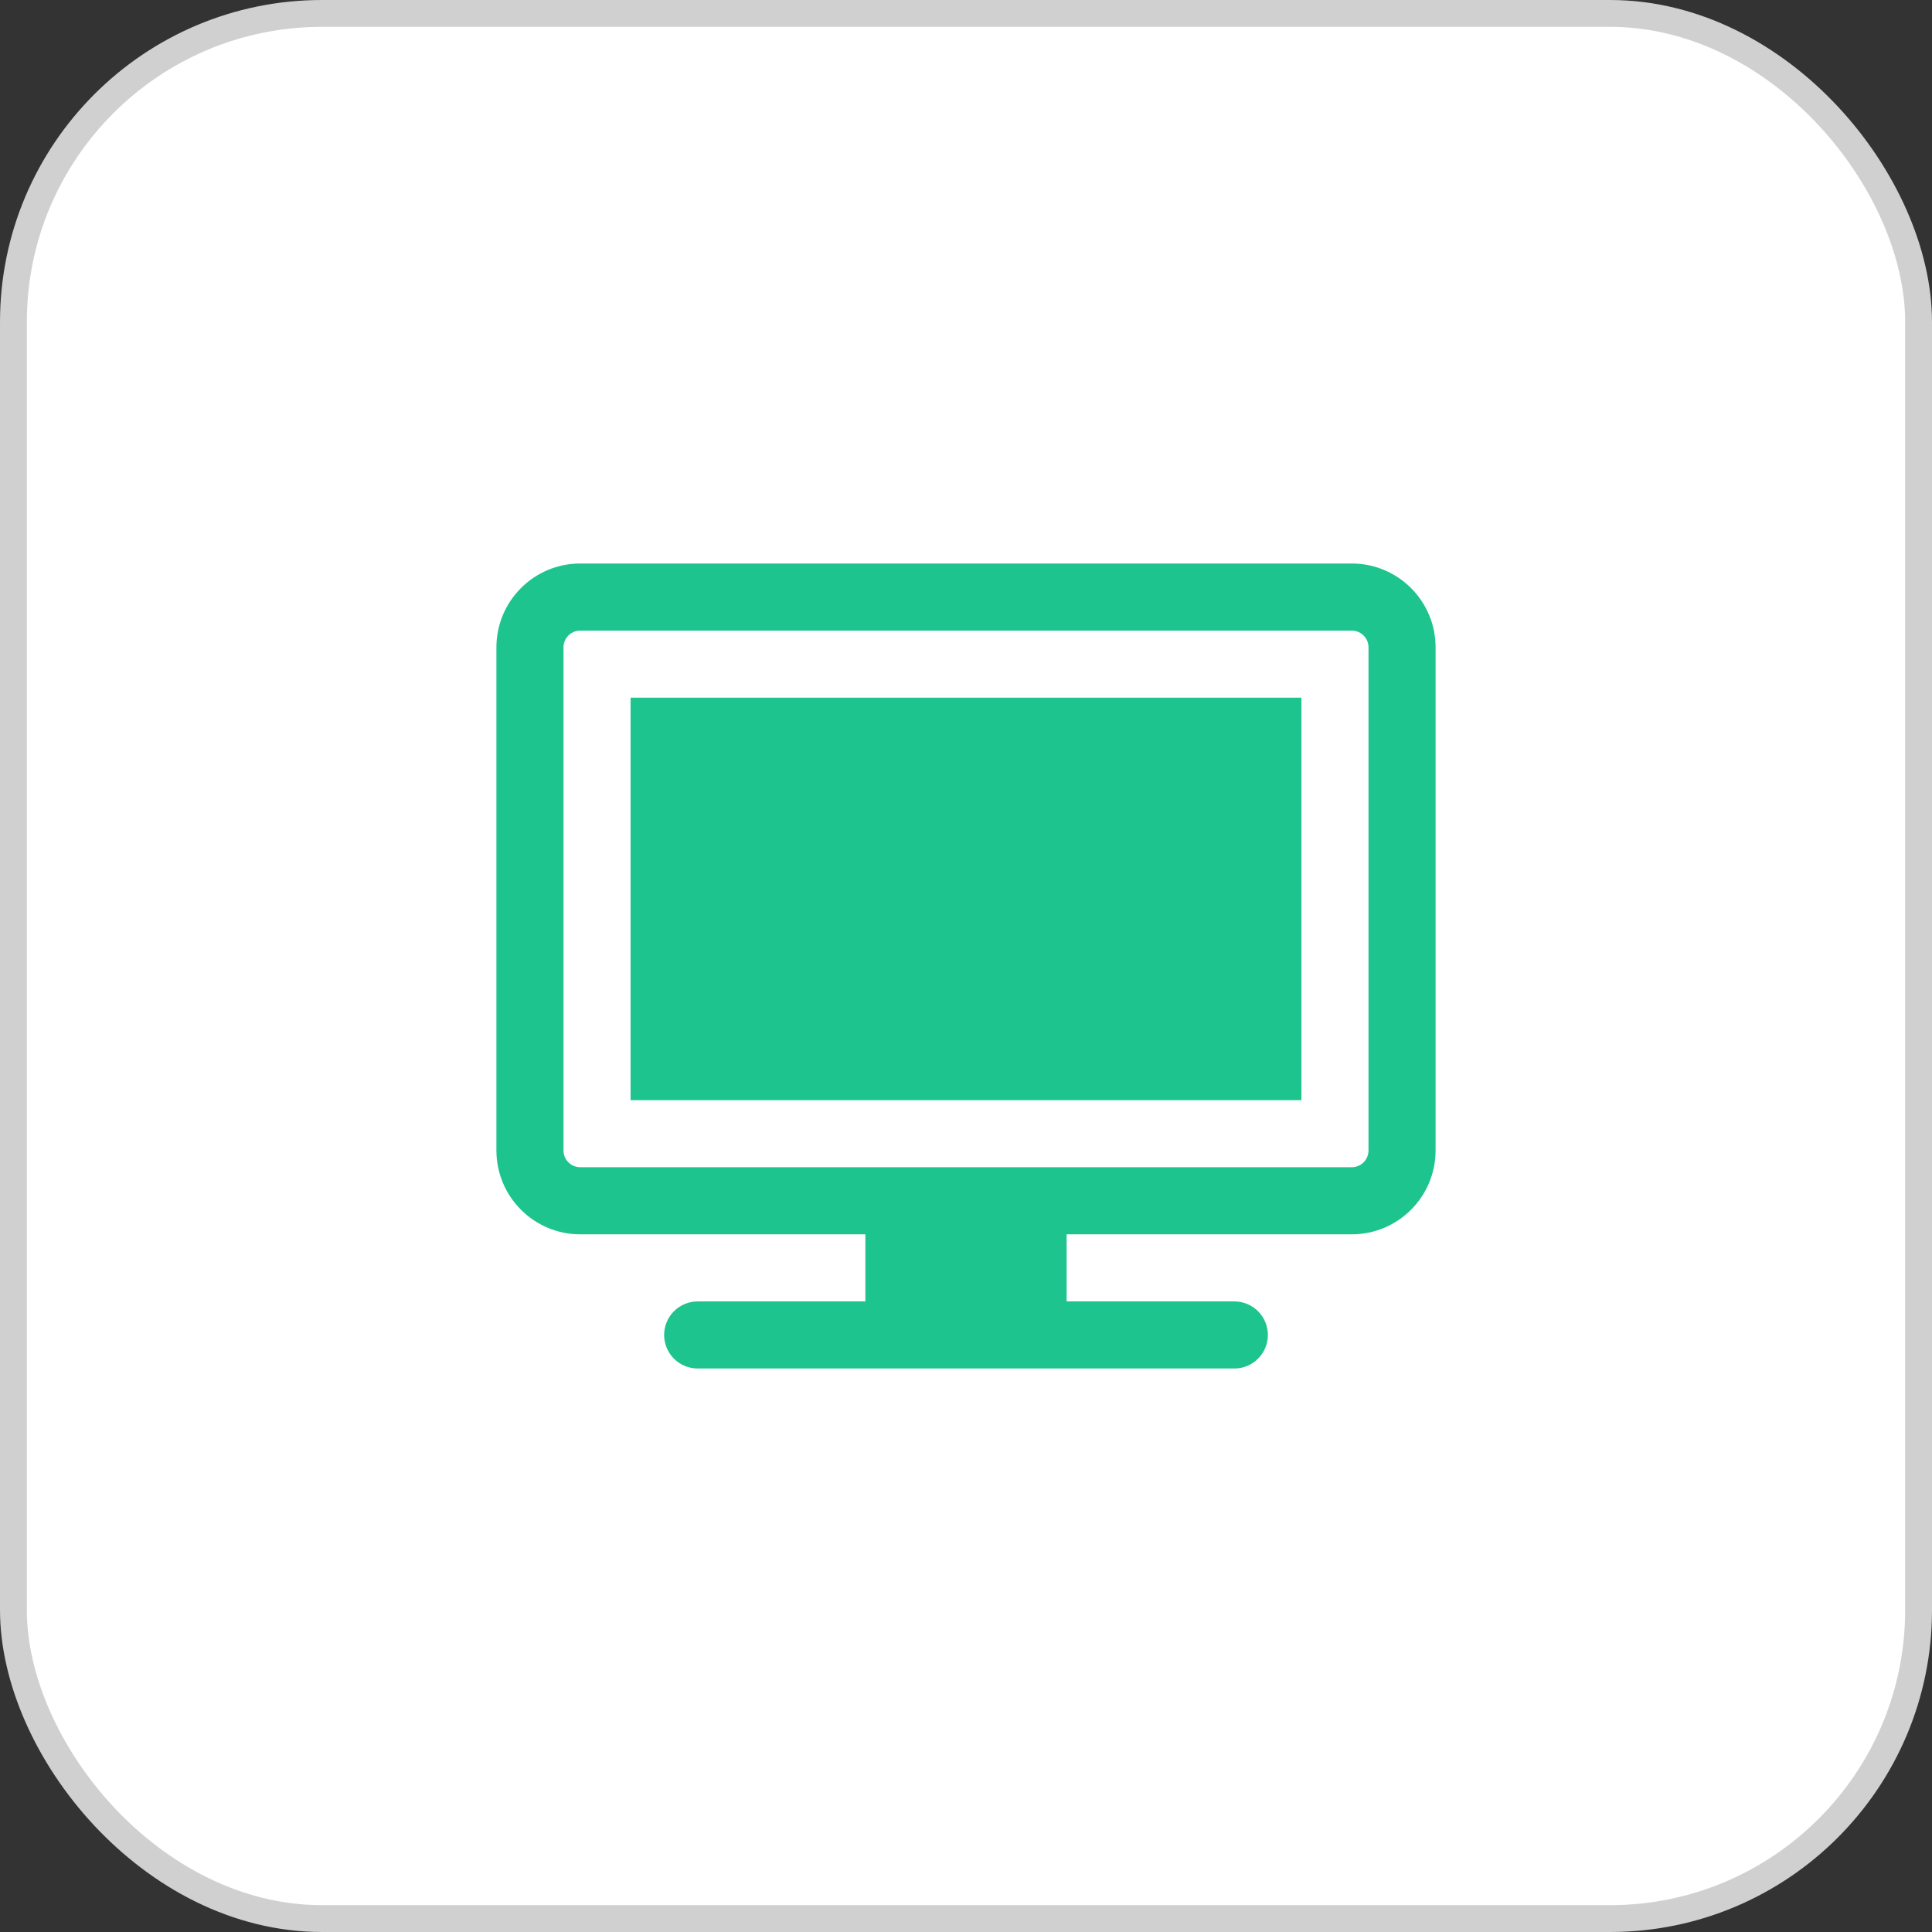 <svg width="72" height="72" viewBox="0 0 72 72" fill="none" xmlns="http://www.w3.org/2000/svg">
<rect x="0" y="0" width="72" height="72" fill="#333333" stroke="none"/>
<rect x="0.5" y="0.5" width="71" height="71" rx="11.5" fill="white"/>
<rect x="0.5" y="0.5" width="71" height="71" rx="11.5" stroke="#D0D0D0"/>
<path d="M48.5 26H23.5V41H48.5V26Z" fill="#1DC48D"/>
<path fill-rule="evenodd" clip-rule="evenodd" d="M21.625 21C19.898 21 18.5 22.4 18.5 24.125V42.875C18.5 44.6 19.9 46 21.625 46H32.25V48.5H26C25.669 48.5 25.351 48.632 25.116 48.866C24.882 49.1 24.75 49.419 24.75 49.75C24.75 50.081 24.882 50.4 25.116 50.634C25.351 50.868 25.669 51 26 51H46C46.331 51 46.65 50.868 46.884 50.634C47.118 50.4 47.25 50.081 47.25 49.75C47.25 49.419 47.118 49.1 46.884 48.866C46.65 48.632 46.331 48.5 46 48.5H39.75V46H50.375C52.1 46 53.5 44.6 53.5 42.875V24.125C53.5 22.398 52.1 21 50.375 21H21.625ZM21.625 43.5H50.375C50.541 43.5 50.7 43.434 50.817 43.317C50.934 43.2 51 43.041 51 42.875V24.125C51 23.959 50.934 23.8 50.817 23.683C50.7 23.566 50.541 23.5 50.375 23.5H21.625C21.459 23.5 21.3 23.566 21.183 23.683C21.066 23.8 21 23.959 21 24.125V42.875C21 43.22 21.28 43.5 21.625 43.5Z" fill="#1DC48D"/>
</svg>